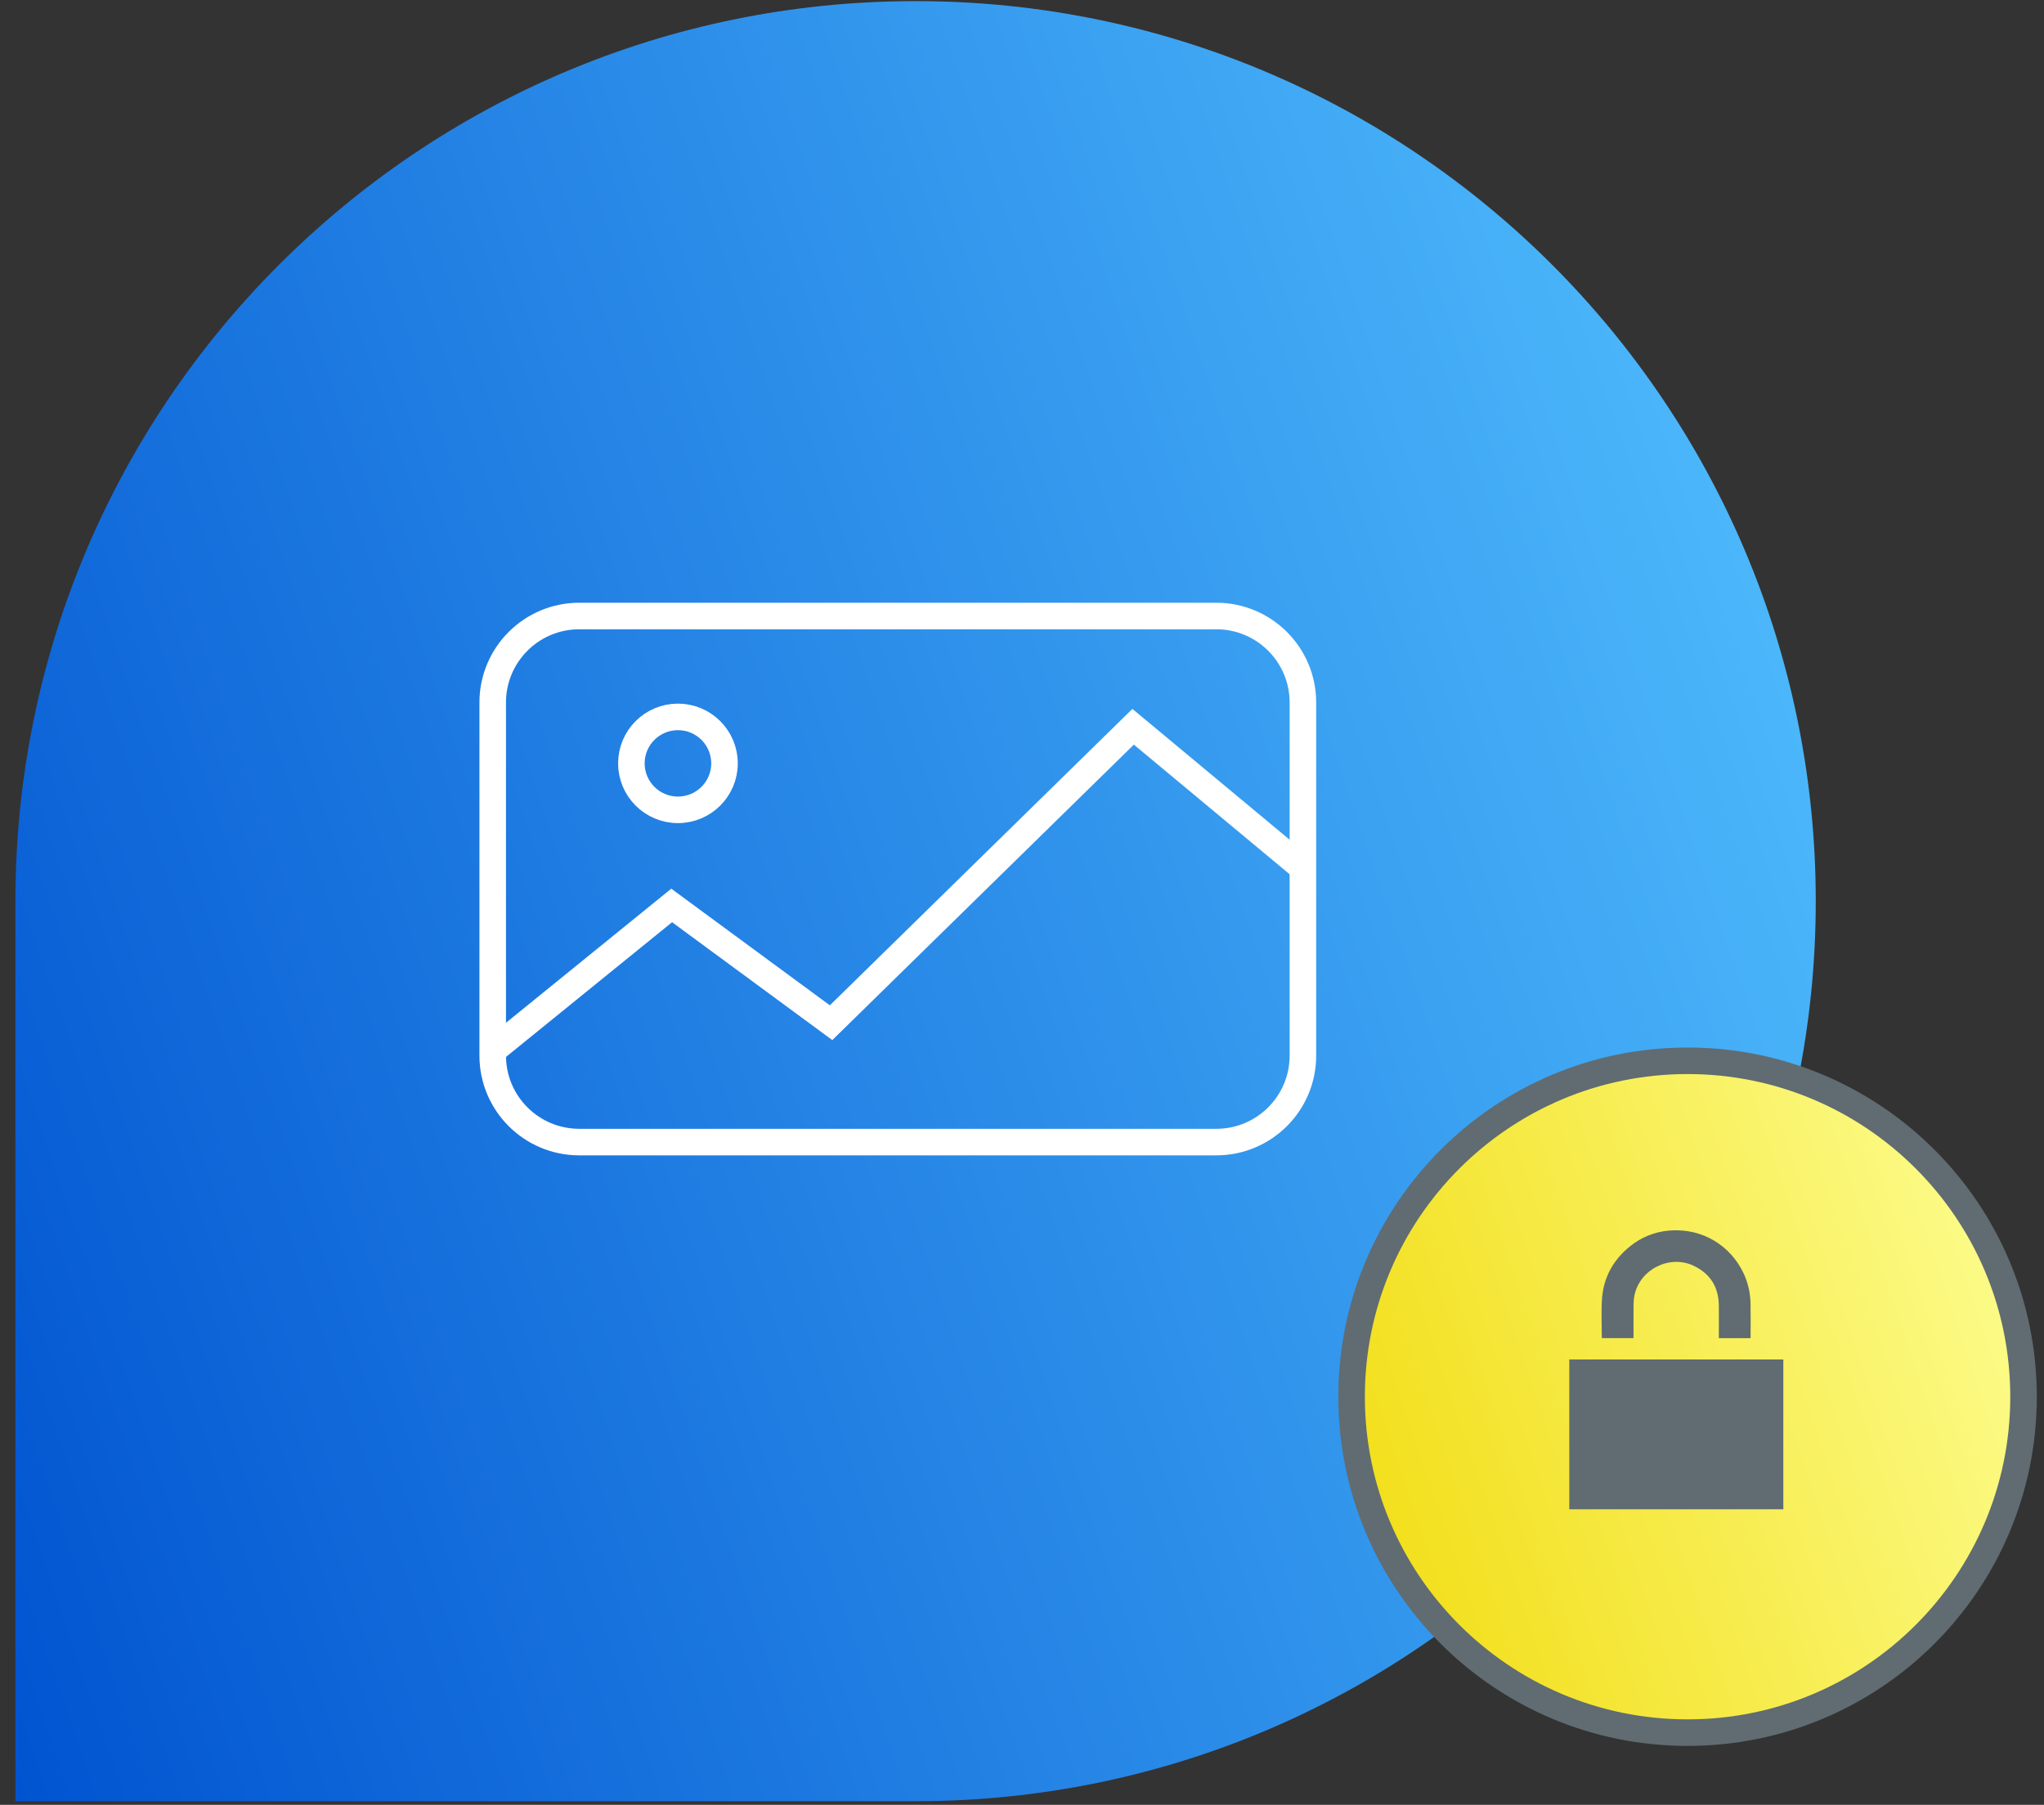 <svg xmlns="http://www.w3.org/2000/svg" width="77" height="68" viewBox="0 0 77 68" fill="none"><rect x="0" y="0" width="77" height="68" fill="#333333" stroke="none"/><path d="M0.58 33.953C0.58 15.225 15.762 0.042 34.491 0.042C53.219 0.042 68.402 15.225 68.402 33.953C68.402 52.681 53.219 67.864 34.491 67.864H0.58V33.953Z" fill="url(#paint0_linear_32_23)"></path><path d="M45.819 43.03H21.823C20.021 43.03 18.561 41.572 18.561 39.772V26.467C18.561 24.668 20.021 23.209 21.823 23.209H45.819C47.621 23.209 49.082 24.668 49.082 26.467V39.772C49.082 41.572 47.621 43.03 45.819 43.03Z" stroke="white" stroke-miterlimit="10"></path><path d="M18.561 39.584L25.303 34.114L31.308 38.532L42.686 27.382L49.007 32.642" stroke="white" stroke-miterlimit="10"></path><path d="M25.539 30.512C26.507 30.512 27.293 29.728 27.293 28.761C27.293 27.794 26.507 27.01 25.539 27.01C24.57 27.01 23.785 27.794 23.785 28.761C23.785 29.728 24.57 30.512 25.539 30.512Z" stroke="white" stroke-miterlimit="10"></path><path d="M63.573 65.28C70.563 65.28 76.229 59.614 76.229 52.624C76.229 45.633 70.563 39.967 63.573 39.967C56.583 39.967 50.916 45.633 50.916 52.624C50.916 59.614 56.583 65.28 63.573 65.28Z" fill="url(#paint1_linear_32_23)" stroke="#606C71"></path><path d="M67.18 56.864V51.22C66.783 51.22 66.387 51.221 65.99 51.221L59.229 51.221H59.117V56.864H67.18Z" fill="#606C71"></path><path d="M65.944 50.418C65.545 50.418 65.155 50.418 64.751 50.418C64.751 50.388 64.751 50.359 64.751 50.33C64.751 49.944 64.756 49.559 64.75 49.173C64.739 48.48 64.416 47.978 63.792 47.685C62.89 47.26 61.767 47.832 61.572 48.808C61.549 48.921 61.539 49.038 61.538 49.154C61.534 49.545 61.537 49.936 61.537 50.327C61.537 50.355 61.537 50.382 61.537 50.415C61.138 50.415 60.743 50.415 60.349 50.415C60.346 50.408 60.342 50.403 60.342 50.399C60.342 49.913 60.316 49.426 60.349 48.943C60.403 48.134 60.769 47.473 61.399 46.962C61.83 46.613 62.327 46.411 62.877 46.364C64.146 46.256 65.206 46.95 65.686 47.981C65.854 48.343 65.938 48.724 65.945 49.121C65.953 49.537 65.947 49.953 65.947 50.37C65.947 50.383 65.946 50.397 65.944 50.418Z" fill="#606C71"></path><defs><linearGradient id="paint0_linear_32_23" x1="67.404" y1="0.042" x2="-13.848" y2="27.773" gradientUnits="userSpaceOnUse"><stop stop-color="#53C1FF"></stop><stop offset="1" stop-color="#0053D0"></stop></linearGradient><linearGradient id="paint1_linear_32_23" x1="76.343" y1="39.467" x2="44.818" y2="50.226" gradientUnits="userSpaceOnUse"><stop stop-color="#FDFF97"></stop><stop offset="1" stop-color="#F1DA09"></stop></linearGradient></defs></svg>